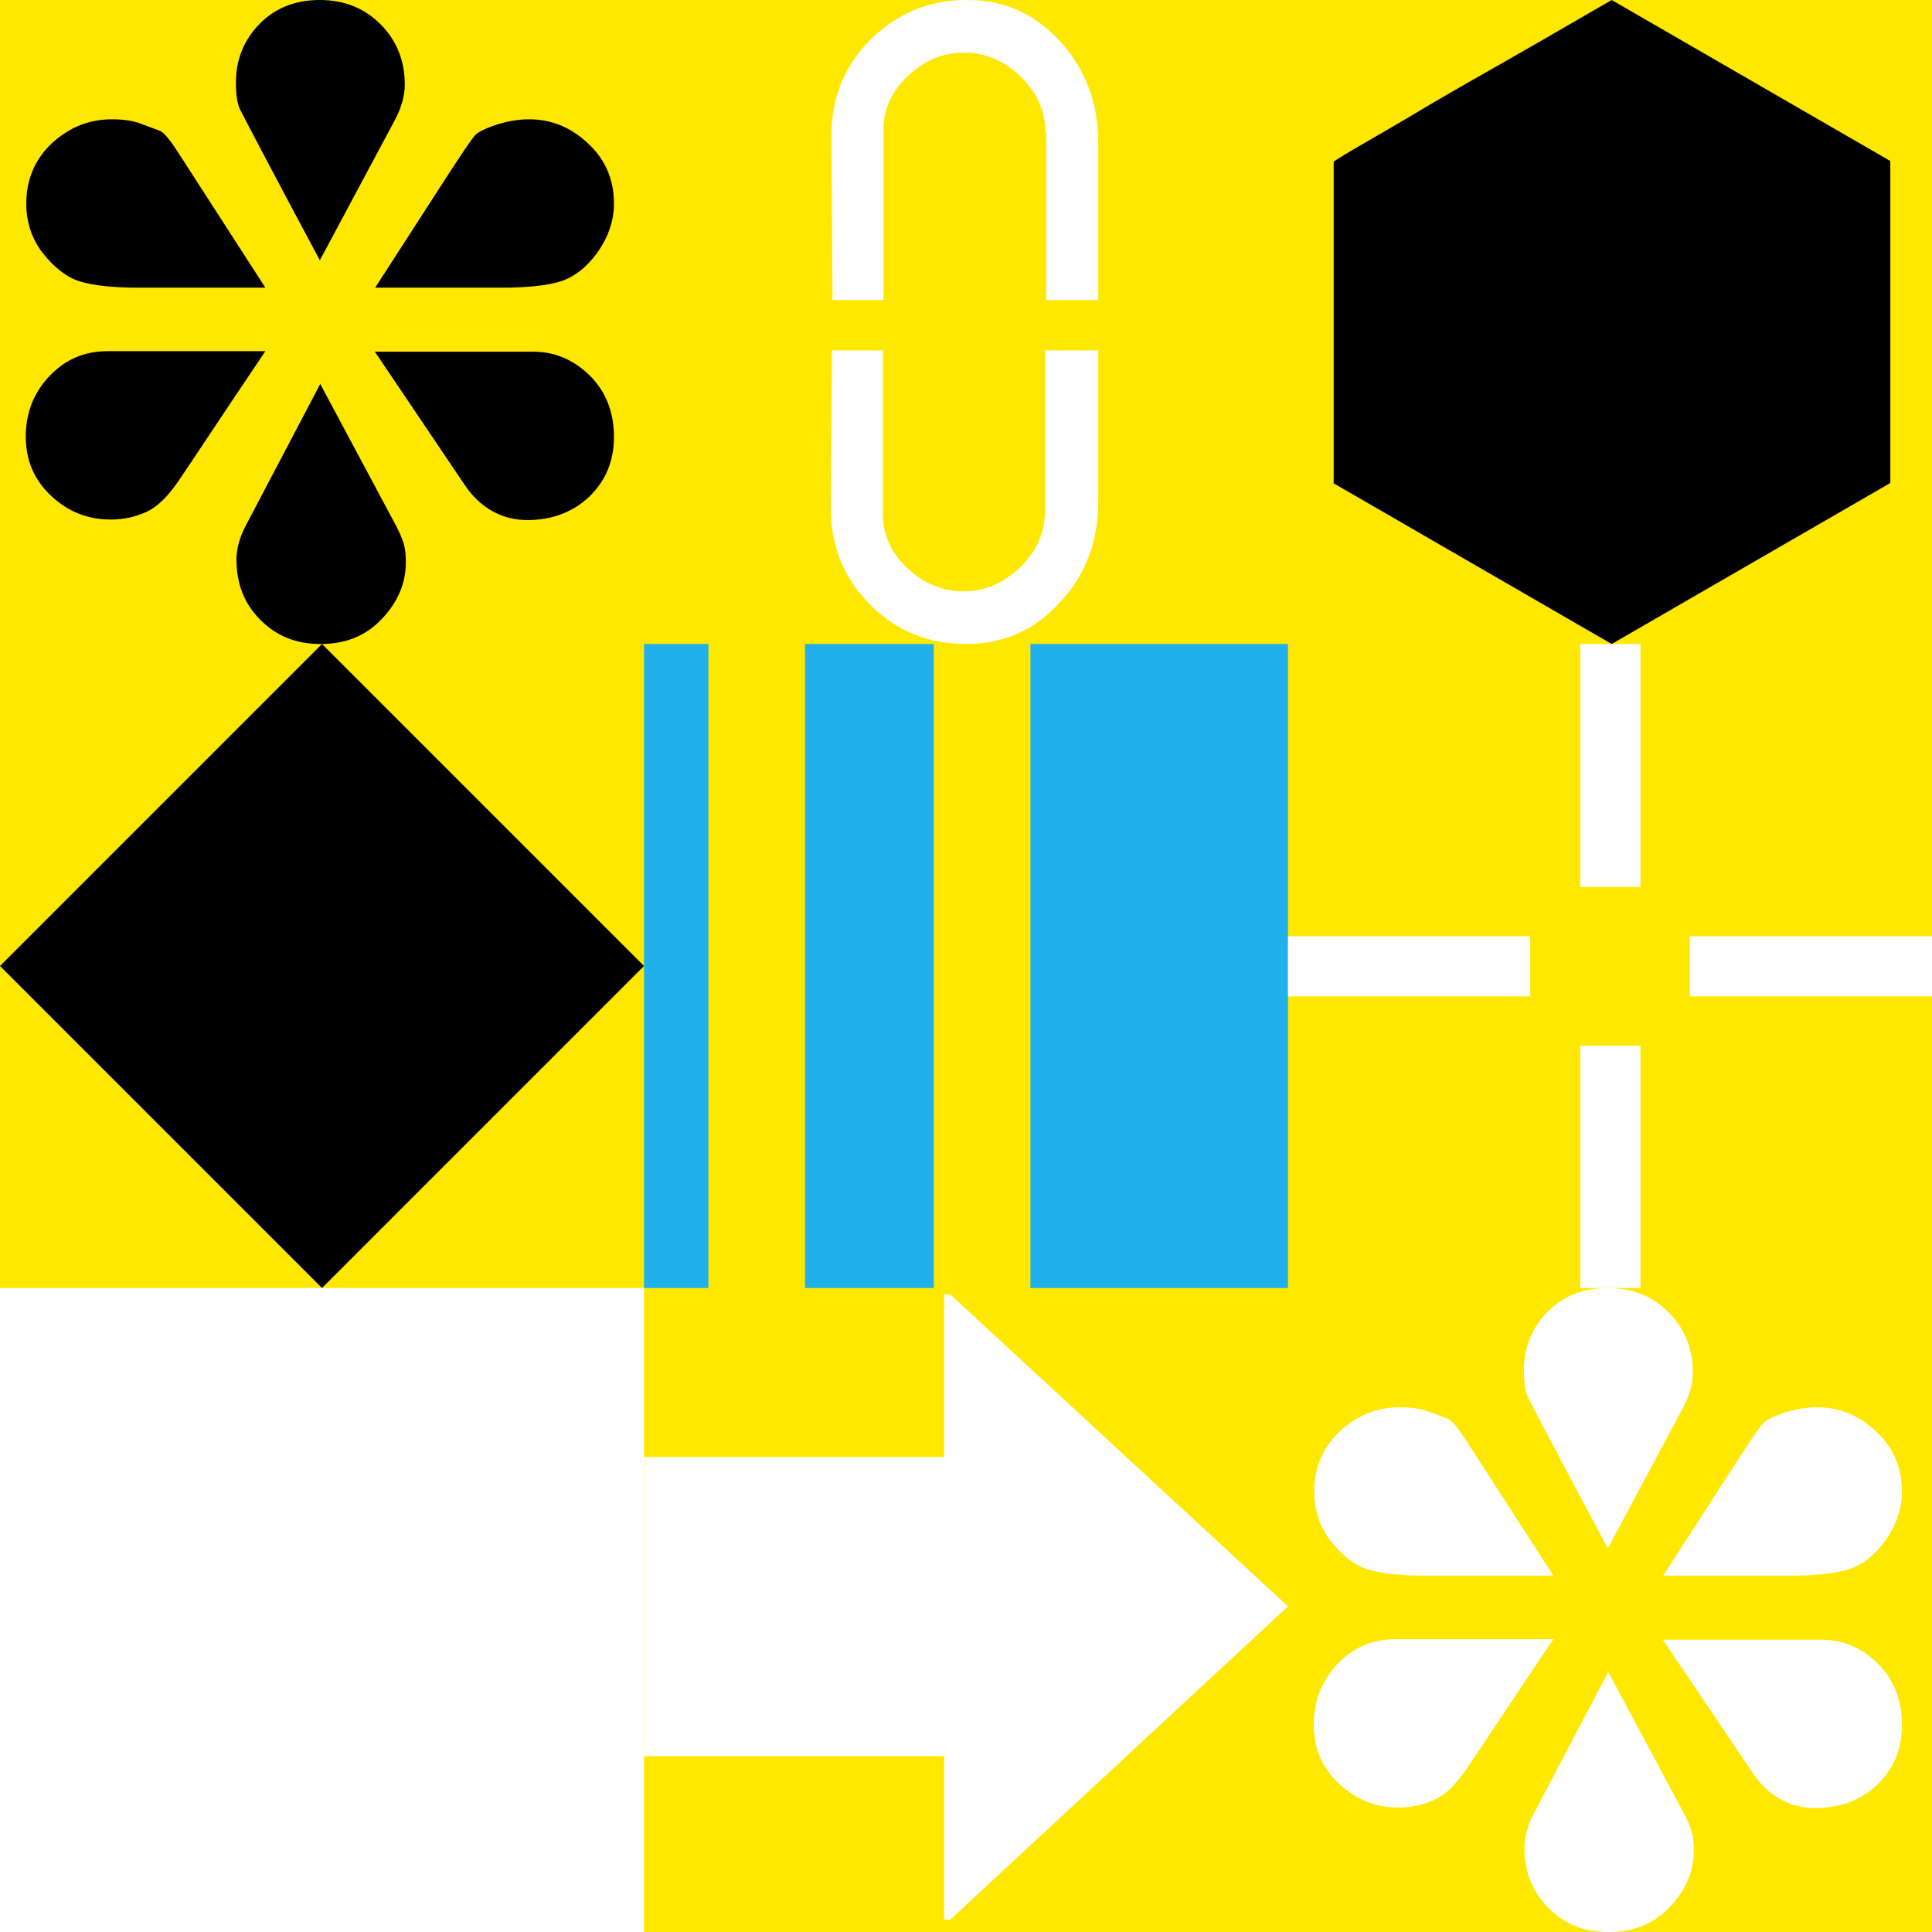 <svg xmlns="http://www.w3.org/2000/svg"  width="1500" height="1500" ><rect width="100%" height="100%" fill="#333333" stroke="none"/><svg xmlns="http://www.w3.org/2000/svg" width="1500" height="1500" viewBox="0 0 1500 1500" fill="none">
<rect width="1500" height="1500" fill="#FFE800"/>
</svg><svg xmlns="http://www.w3.org/2000/svg" width="1500" height="1500" viewBox="0 0 1500 1500" fill="none">
<path d="M206.033 223.337H107.404C87.758 223.337 72.522 221.731 62.098 218.523C51.674 215.315 42.051 207.697 33.231 196.471C24.41 185.244 20.401 172.013 20.401 157.98C20.401 139.134 27.217 123.495 40.448 111.065C54.079 98.635 69.315 92.622 86.956 92.622C96.177 92.622 103.795 93.824 109.809 96.23L123.842 101.442C127.049 102.645 131.46 107.858 137.474 117.081L206.033 223.337ZM206.033 272.655C168.746 327.987 146.695 361.669 138.676 373.297C130.658 384.925 122.639 393.344 113.819 397.354C104.998 401.363 95.776 403.369 86.154 403.369C68.112 403.369 52.877 397.354 39.646 384.924C26.415 372.494 20 357.256 20 338.812C20 320.368 26.415 304.329 38.844 291.499C51.273 278.668 66.107 272.655 83.348 272.655H205.632H206.033ZM248.532 202.486C209.241 129.11 188.793 89.816 186.387 85.004C183.982 80.192 183.18 72.974 183.18 63.752C183.18 46.51 189.194 31.274 201.222 18.844C213.25 6.414 228.886 0 248.131 0C267.376 0 283.013 6.414 295.441 18.844C307.87 31.274 314.285 46.911 314.285 65.756C314.285 74.176 311.88 83 306.668 93.024L248.131 202.486H248.532ZM248.532 297.915L307.069 407.378C310.276 413.392 312.281 418.203 313.483 422.213C314.686 426.223 315.087 431.034 315.087 436.647C315.087 452.686 309.073 467.121 296.644 480.353C284.215 493.585 268.579 500 248.933 500C229.287 500 214.453 493.586 202.024 481.156C189.595 468.726 183.581 453.087 183.581 434.241C183.581 426.222 185.987 417.001 191.199 407.378L248.933 297.514L248.532 297.915ZM291.031 223.736L347.964 135.526C359.19 118.284 366.006 108.26 368.411 105.454C370.817 102.647 376.43 99.839 384.849 97.032C393.269 94.226 402.09 92.622 410.91 92.622C427.749 92.622 442.985 98.635 456.216 111.065C469.847 123.495 476.663 139.134 476.663 157.98C476.663 171.612 472.253 184.04 463.833 196.069C455.414 207.697 445.39 215.315 434.966 218.523C424.542 221.731 409.307 223.337 390.062 223.337H291.432L291.031 223.736ZM291.031 273.056H414.118C430.957 273.056 445.791 279.47 458.22 291.9C470.649 304.33 476.663 320.368 476.663 339.213C476.663 358.059 470.249 373.297 457.419 385.726C444.589 397.755 428.551 403.77 409.306 403.77C390.062 403.77 372.822 394.546 360.794 376.503L291.031 273.056V273.056Z" fill="black"/>
</svg><svg xmlns="http://www.w3.org/2000/svg" width="1500" height="1500" viewBox="0 0 1500 1500" fill="none">
<g clip-path="url(#clip0_1216_5397)">
<path d="M500 750L250 1000L0 750L250 500L500 750Z" fill="black"/>
</g>
<defs>
<clipPath id="clip0_1216_5397">
<rect width="500" height="500" fill="white" transform="translate(0 500)"/>
</clipPath>
</defs>
</svg><svg xmlns="http://www.w3.org/2000/svg" width="1500" height="1500" viewBox="0 0 1500 1500" fill="none">
<g clip-path="url(#clip0_1216_5856)">
<path d="M500 1000V1500H0V1000H500Z" fill="white"/>
</g>
<defs>
<clipPath id="clip0_1216_5856">
<rect width="500" height="500" fill="white" transform="translate(0 1000)"/>
</clipPath>
</defs>
</svg><svg xmlns="http://www.w3.org/2000/svg" width="1500" height="1500" viewBox="0 0 1500 1500" fill="none">
<path d="M811.79 103.401C811.79 86.857 805.428 72.153 792.703 59.745C779.978 47.337 765.435 40.901 748.619 40.901C731.804 40.901 717.714 46.876 704.989 58.825C692.264 70.773 685.902 85.021 685.902 100.646V232.95H646.363L645.454 106.161C645.454 76.289 655.453 51.013 675.904 30.792C696.355 10.572 720.896 0 750.436 0C779.977 0 803.155 10.573 823.152 32.172C842.694 53.772 852.692 79.965 852.692 110.755V232.95H812.245V102.946L811.79 103.401ZM811.79 272.05H852.692V389.25C852.692 420.5 842.695 446.693 822.698 467.833C803.156 489.432 779.069 500 749.983 500C720.897 500 695.446 489.893 675.449 469.213C654.998 448.993 645 423.716 645 393.845L645.908 272.061L685.447 272.05V399.359C685.447 414.984 691.81 429.232 704.536 441.181C717.261 453.129 731.804 459.104 748.164 459.104C764.525 459.104 779.523 452.669 792.248 440.261C804.973 427.853 811.337 413.143 811.337 396.599V272.05H811.79Z" fill="white"/>
</svg><svg xmlns="http://www.w3.org/2000/svg" width="1500" height="1500" viewBox="0 0 1500 1500" fill="none">
<g clip-path="url(#clip0_1036_1279)">
<path d="M1000 500V1000H800V500H1000Z" fill="#20B0EC"/>
<path d="M550 500V1000H500V500H550Z" fill="#20B0EC"/>
<path d="M725 500V1000H625V500H725Z" fill="#20B0EC"/>
</g>
<defs>
<clipPath id="clip0_1036_1279">
<rect width="500" height="500" fill="white" transform="translate(500 500)"/>
</clipPath>
</defs>
</svg><svg xmlns="http://www.w3.org/2000/svg" width="1500" height="1500" viewBox="0 0 1500 1500" fill="none">
<path d="M1000 1247.19L737.756 1490.41H732.993V1363.53H500V1131.2H732.993V1005H737.756L1000 1247.19V1247.19Z" fill="white"/>
</svg><svg xmlns="http://www.w3.org/2000/svg" width="1500" height="1500" viewBox="0 0 1500 1500" fill="none">
<path d="M1035.46 375.457C1035.46 329.332 1035.46 287.36 1035.46 250.921V136.53C1035.46 129.15 1035.46 125.46 1035.46 125.46C1035.46 125.46 1038.23 123.615 1044.22 119.925C1050.22 116.235 1058.52 111.62 1068.67 105.624C1078.82 99.627 1090.35 93.173 1103.26 85.331C1116.17 77.49 1129.55 70.11 1142.93 62.268C1174.75 44.279 1210.72 23.524 1251.31 0L1467.63 124.999V374.996L1251.31 500L1035 374.996L1035.46 375.457Z" fill="black"/>
</svg><svg xmlns="http://www.w3.org/2000/svg" width="1500" height="1500" viewBox="0 0 1500 1500" fill="none">
<g clip-path="url(#clip0_1216_4812)">
<path d="M1188.06 773.648H1000V726.912H1188.06V773.648ZM1273.65 688.625H1226.91V500H1273.65V688.625ZM1273.65 1000H1226.91V811.936H1273.65V1000ZM1500 773.648H1311.94V726.912H1500V773.648Z" fill="white"/>
</g>
<defs>
<clipPath id="clip0_1216_4812">
<rect width="500" height="500" fill="white" transform="translate(1000 500)"/>
</clipPath>
</defs>
</svg><svg xmlns="http://www.w3.org/2000/svg" width="1500" height="1500" viewBox="0 0 1500 1500" fill="none">
<path d="M1206.03 1223.34H1107.4C1087.76 1223.34 1072.52 1221.73 1062.1 1218.52C1051.67 1215.32 1042.05 1207.7 1033.23 1196.47C1024.41 1185.24 1020.4 1172.01 1020.4 1157.98C1020.4 1139.13 1027.22 1123.5 1040.45 1111.07C1054.08 1098.64 1069.31 1092.62 1086.96 1092.62C1096.18 1092.62 1103.8 1093.82 1109.81 1096.23L1123.84 1101.44C1127.05 1102.65 1131.46 1107.86 1137.47 1117.08L1206.03 1223.34ZM1206.03 1272.65C1168.75 1327.99 1146.69 1361.67 1138.68 1373.3C1130.66 1384.92 1122.64 1393.34 1113.82 1397.35C1105 1401.36 1095.78 1403.37 1086.15 1403.37C1068.11 1403.37 1052.88 1397.35 1039.65 1384.92C1026.41 1372.49 1020 1357.26 1020 1338.81C1020 1320.37 1026.41 1304.33 1038.84 1291.5C1051.27 1278.67 1066.11 1272.65 1083.35 1272.65H1205.63H1206.03ZM1248.53 1202.49C1209.24 1129.11 1188.79 1089.82 1186.39 1085C1183.98 1080.19 1183.18 1072.97 1183.18 1063.75C1183.18 1046.51 1189.19 1031.27 1201.22 1018.84C1213.25 1006.41 1228.89 1000 1248.13 1000C1267.38 1000 1283.01 1006.41 1295.44 1018.84C1307.87 1031.27 1314.29 1046.91 1314.29 1065.76C1314.29 1074.18 1311.88 1083 1306.67 1093.02L1248.13 1202.49H1248.53ZM1248.53 1297.92L1307.07 1407.38C1310.28 1413.39 1312.28 1418.2 1313.48 1422.21C1314.69 1426.22 1315.09 1431.03 1315.09 1436.65C1315.09 1452.69 1309.07 1467.12 1296.64 1480.35C1284.22 1493.58 1268.58 1500 1248.93 1500C1229.29 1500 1214.45 1493.59 1202.02 1481.16C1189.59 1468.73 1183.58 1453.09 1183.58 1434.24C1183.58 1426.22 1185.99 1417 1191.2 1407.38L1248.93 1297.51L1248.53 1297.92ZM1291.03 1223.74L1347.96 1135.53C1359.19 1118.28 1366.01 1108.26 1368.41 1105.45C1370.82 1102.65 1376.43 1099.84 1384.85 1097.03C1393.27 1094.23 1402.09 1092.62 1410.91 1092.62C1427.75 1092.62 1442.98 1098.64 1456.22 1111.07C1469.85 1123.5 1476.66 1139.13 1476.66 1157.98C1476.66 1171.61 1472.25 1184.04 1463.83 1196.07C1455.41 1207.7 1445.39 1215.32 1434.97 1218.52C1424.54 1221.73 1409.31 1223.34 1390.06 1223.34H1291.43L1291.03 1223.74ZM1291.03 1273.06H1414.12C1430.96 1273.06 1445.79 1279.47 1458.22 1291.9C1470.65 1304.33 1476.66 1320.37 1476.66 1339.21C1476.66 1358.06 1470.25 1373.3 1457.42 1385.73C1444.59 1397.76 1428.55 1403.77 1409.31 1403.77C1390.06 1403.77 1372.82 1394.55 1360.79 1376.5L1291.03 1273.06V1273.06Z" fill="white"/>
</svg></svg>
